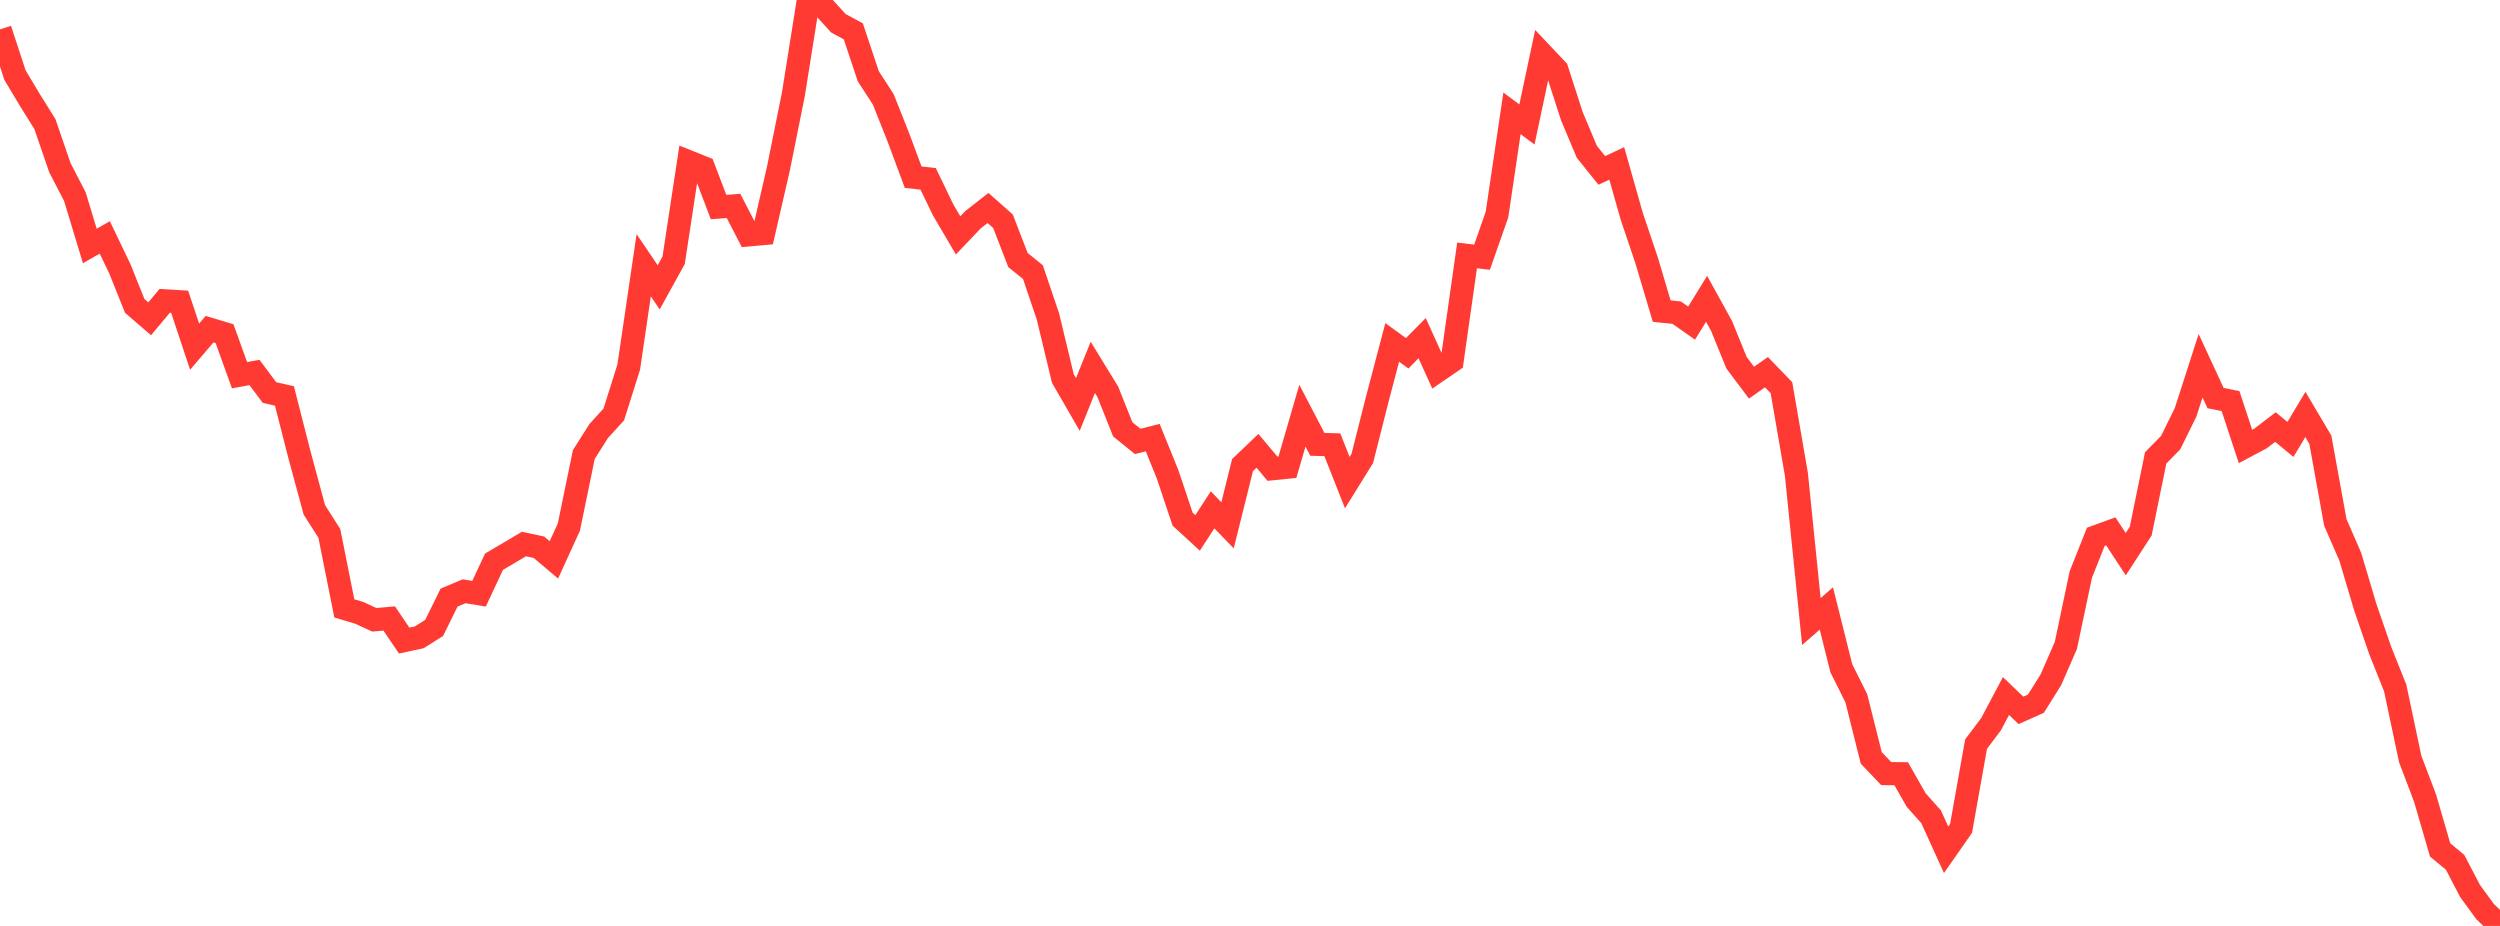<?xml version="1.0" standalone="no"?>
<!DOCTYPE svg PUBLIC "-//W3C//DTD SVG 1.1//EN" "http://www.w3.org/Graphics/SVG/1.1/DTD/svg11.dtd">

<svg width="135" height="50" viewBox="0 0 135 50" preserveAspectRatio="none" 
  xmlns="http://www.w3.org/2000/svg"
  xmlns:xlink="http://www.w3.org/1999/xlink">


<polyline points="0.0, 1.587 0.808, 4.054 1.617, 5.407 2.425, 6.7 3.234, 9.056 4.042, 10.616 4.85, 13.282 5.659, 12.821 6.467, 14.504 7.275, 16.517 8.084, 17.215 8.892, 16.246 9.701, 16.293 10.509, 18.72 11.317, 17.775 12.126, 18.017 12.934, 20.261 13.743, 20.114 14.551, 21.197 15.359, 21.381 16.168, 24.549 16.976, 27.534 17.784, 28.802 18.593, 32.852 19.401, 33.094 20.21, 33.469 21.018, 33.399 21.826, 34.591 22.635, 34.417 23.443, 33.91 24.251, 32.269 25.06, 31.929 25.868, 32.061 26.677, 30.332 27.485, 29.857 28.293, 29.377 29.102, 29.551 29.91, 30.233 30.719, 28.463 31.527, 24.542 32.335, 23.268 33.144, 22.381 33.952, 19.82 34.76, 14.323 35.569, 15.516 36.377, 14.054 37.186, 8.736 37.994, 9.06 38.802, 11.181 39.611, 11.12 40.419, 12.684 41.228, 12.612 42.036, 9.097 42.844, 5.083 43.653, 0.0 44.461, 0.366 45.269, 1.253 46.078, 1.691 46.886, 4.115 47.695, 5.363 48.503, 7.395 49.311, 9.568 50.12, 9.657 50.928, 11.333 51.737, 12.71 52.545, 11.862 53.353, 11.231 54.162, 11.949 54.97, 14.041 55.778, 14.695 56.587, 17.083 57.395, 20.44 58.204, 21.842 59.012, 19.838 59.82, 21.155 60.629, 23.184 61.437, 23.838 62.246, 23.63 63.054, 25.625 63.862, 28.036 64.671, 28.777 65.479, 27.531 66.287, 28.367 67.096, 25.116 67.904, 24.345 68.713, 25.311 69.521, 25.229 70.329, 22.446 71.138, 23.995 71.946, 24.016 72.754, 26.062 73.563, 24.757 74.371, 21.563 75.18, 18.491 75.988, 19.078 76.796, 18.26 77.605, 20.048 78.413, 19.495 79.222, 13.792 80.03, 13.889 80.838, 11.585 81.647, 6.121 82.455, 6.722 83.263, 2.912 84.072, 3.768 84.88, 6.273 85.689, 8.197 86.497, 9.203 87.305, 8.825 88.114, 11.68 88.922, 14.074 89.731, 16.799 90.539, 16.883 91.347, 17.449 92.156, 16.135 92.964, 17.601 93.772, 19.587 94.581, 20.665 95.389, 20.098 96.198, 20.935 97.006, 25.618 97.814, 33.564 98.623, 32.856 99.431, 36.085 100.24, 37.705 101.048, 40.926 101.856, 41.775 102.665, 41.781 103.473, 43.202 104.281, 44.109 105.09, 45.888 105.898, 44.73 106.707, 40.183 107.515, 39.11 108.323, 37.586 109.132, 38.36 109.94, 37.999 110.749, 36.705 111.557, 34.852 112.365, 31.021 113.174, 28.987 113.982, 28.693 114.79, 29.924 115.599, 28.678 116.407, 24.726 117.216, 23.901 118.024, 22.26 118.832, 19.749 119.641, 21.496 120.449, 21.66 121.257, 24.111 122.066, 23.679 122.874, 23.061 123.683, 23.729 124.491, 22.381 125.299, 23.748 126.108, 28.211 126.916, 30.067 127.725, 32.787 128.533, 35.13 129.341, 37.153 130.15, 40.982 130.958, 43.111 131.766, 45.895 132.575, 46.565 133.383, 48.112 134.192, 49.222 135.0, 50.0" fill="none" stroke="#ff3a33" stroke-width="1.25"/>

</svg>